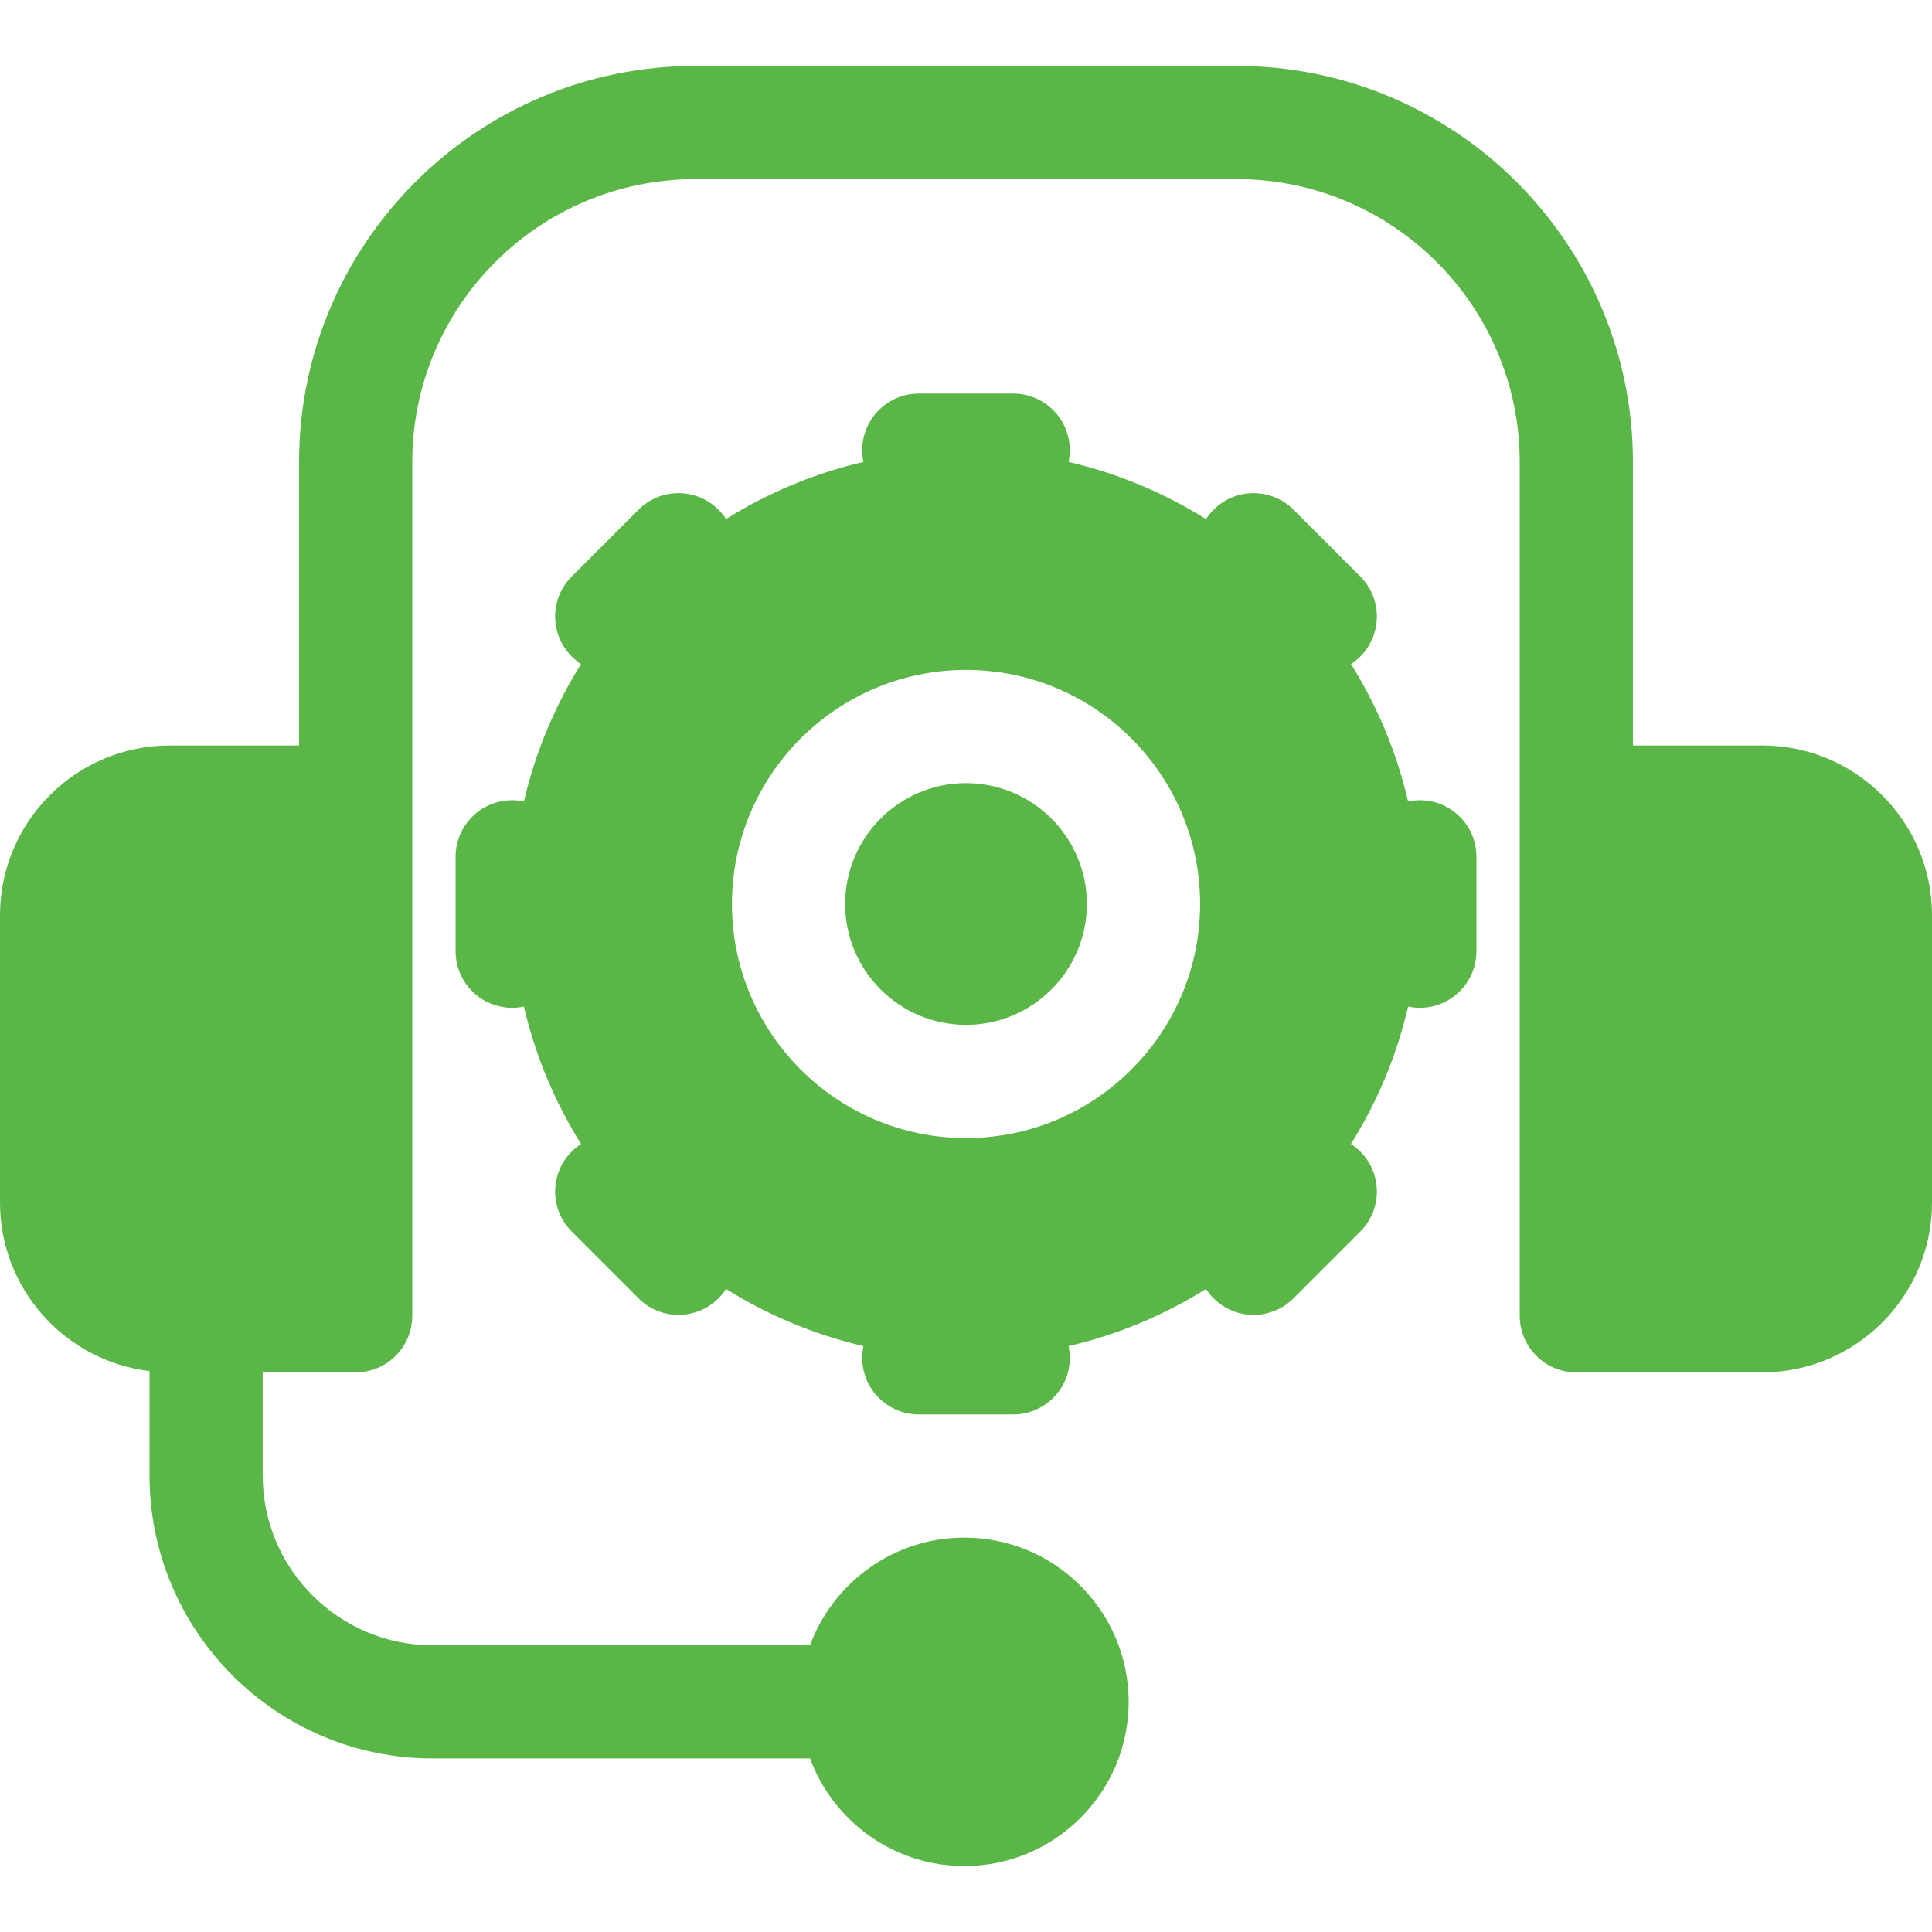 <?xml version="1.0" encoding="UTF-8"?> <svg xmlns="http://www.w3.org/2000/svg" width="64" height="64" viewBox="0 0 64 64" fill="none"><path d="M58.375 24.695H54.093V15.309C54.093 8.072 48.206 2.184 40.968 2.184H23.032C15.795 2.184 9.907 8.072 9.907 15.309V24.695H5.625C2.523 24.695 0 27.218 0 30.32V39.837C0 42.711 2.167 45.087 4.953 45.42V48.876C4.953 54.045 9.159 58.251 14.328 58.251H26.834C27.6 60.33 29.602 61.816 31.945 61.816C34.947 61.816 37.389 59.376 37.389 56.376C37.389 53.376 34.947 50.935 31.945 50.935C29.602 50.935 27.6 52.422 26.834 54.501H14.328C11.227 54.501 8.703 51.977 8.703 48.876V45.462H11.782C12.817 45.462 13.657 44.622 13.657 43.587V26.8C13.657 26.799 13.657 26.798 13.657 26.797V15.309C13.657 10.139 17.862 5.934 23.032 5.934H40.968C46.138 5.934 50.343 10.139 50.343 15.309V26.57V26.797V43.587C50.343 44.622 51.183 45.462 52.218 45.462H58.375C61.477 45.462 64 42.938 64 39.837V30.32C64 27.218 61.477 24.695 58.375 24.695Z" fill="#5AB747"></path><path d="M47.034 26.508C46.901 26.508 46.771 26.522 46.645 26.549C46.266 24.913 45.618 23.38 44.753 21.997C44.862 21.926 44.966 21.843 45.062 21.747C45.794 21.015 45.794 19.828 45.062 19.096L42.851 16.885C42.119 16.153 40.932 16.153 40.2 16.885C40.104 16.981 40.021 17.085 39.95 17.194C38.567 16.329 37.033 15.681 35.398 15.302C35.425 15.176 35.439 15.046 35.439 14.913C35.439 13.877 34.599 13.038 33.564 13.038H30.437C29.401 13.038 28.562 13.877 28.562 14.913C28.562 15.046 28.576 15.176 28.603 15.302C26.968 15.681 25.434 16.328 24.051 17.194C23.98 17.085 23.897 16.981 23.801 16.885C23.069 16.153 21.882 16.153 21.15 16.885L18.939 19.096C18.206 19.828 18.206 21.015 18.939 21.747C19.035 21.843 19.139 21.926 19.248 21.997C18.382 23.38 17.735 24.914 17.355 26.549C17.23 26.522 17.1 26.508 16.967 26.508C15.931 26.508 15.092 27.348 15.092 28.383V31.51C15.092 32.545 15.931 33.385 16.967 33.385C17.1 33.385 17.23 33.37 17.355 33.344C17.735 34.979 18.382 36.513 19.248 37.896C19.139 37.967 19.035 38.05 18.939 38.145C18.206 38.877 18.206 40.065 18.939 40.797L21.15 43.008C21.516 43.374 21.996 43.557 22.475 43.557C22.955 43.557 23.435 43.374 23.801 43.008C23.897 42.912 23.98 42.808 24.05 42.699C25.434 43.564 26.967 44.212 28.602 44.591C28.576 44.717 28.562 44.847 28.562 44.98C28.562 46.016 29.401 46.855 30.437 46.855H33.564C34.599 46.855 35.439 46.016 35.439 44.98C35.439 44.847 35.424 44.717 35.398 44.591C37.033 44.212 38.566 43.564 39.95 42.699C40.021 42.808 40.103 42.912 40.199 43.008C40.565 43.374 41.045 43.557 41.525 43.557C42.005 43.557 42.485 43.374 42.851 43.008L45.062 40.797C45.794 40.065 45.794 38.878 45.062 38.145C44.966 38.05 44.862 37.967 44.752 37.896C45.618 36.513 46.266 34.979 46.645 33.344C46.77 33.37 46.9 33.385 47.034 33.385C48.069 33.385 48.909 32.545 48.909 31.51V28.383C48.909 27.347 48.069 26.508 47.034 26.508ZM39.755 29.946C39.755 34.222 36.276 37.7 32.001 37.7C27.725 37.7 24.247 34.222 24.247 29.946C24.247 25.671 27.725 22.192 32.001 22.192C36.276 22.192 39.755 25.671 39.755 29.946Z" fill="#5AB747"></path><path d="M32 25.942C29.792 25.942 27.996 27.738 27.996 29.946C27.996 32.154 29.792 33.95 32 33.95C34.208 33.95 36.004 32.154 36.004 29.946C36.004 27.738 34.208 25.942 32 25.942Z" fill="#5AB747"></path></svg> 